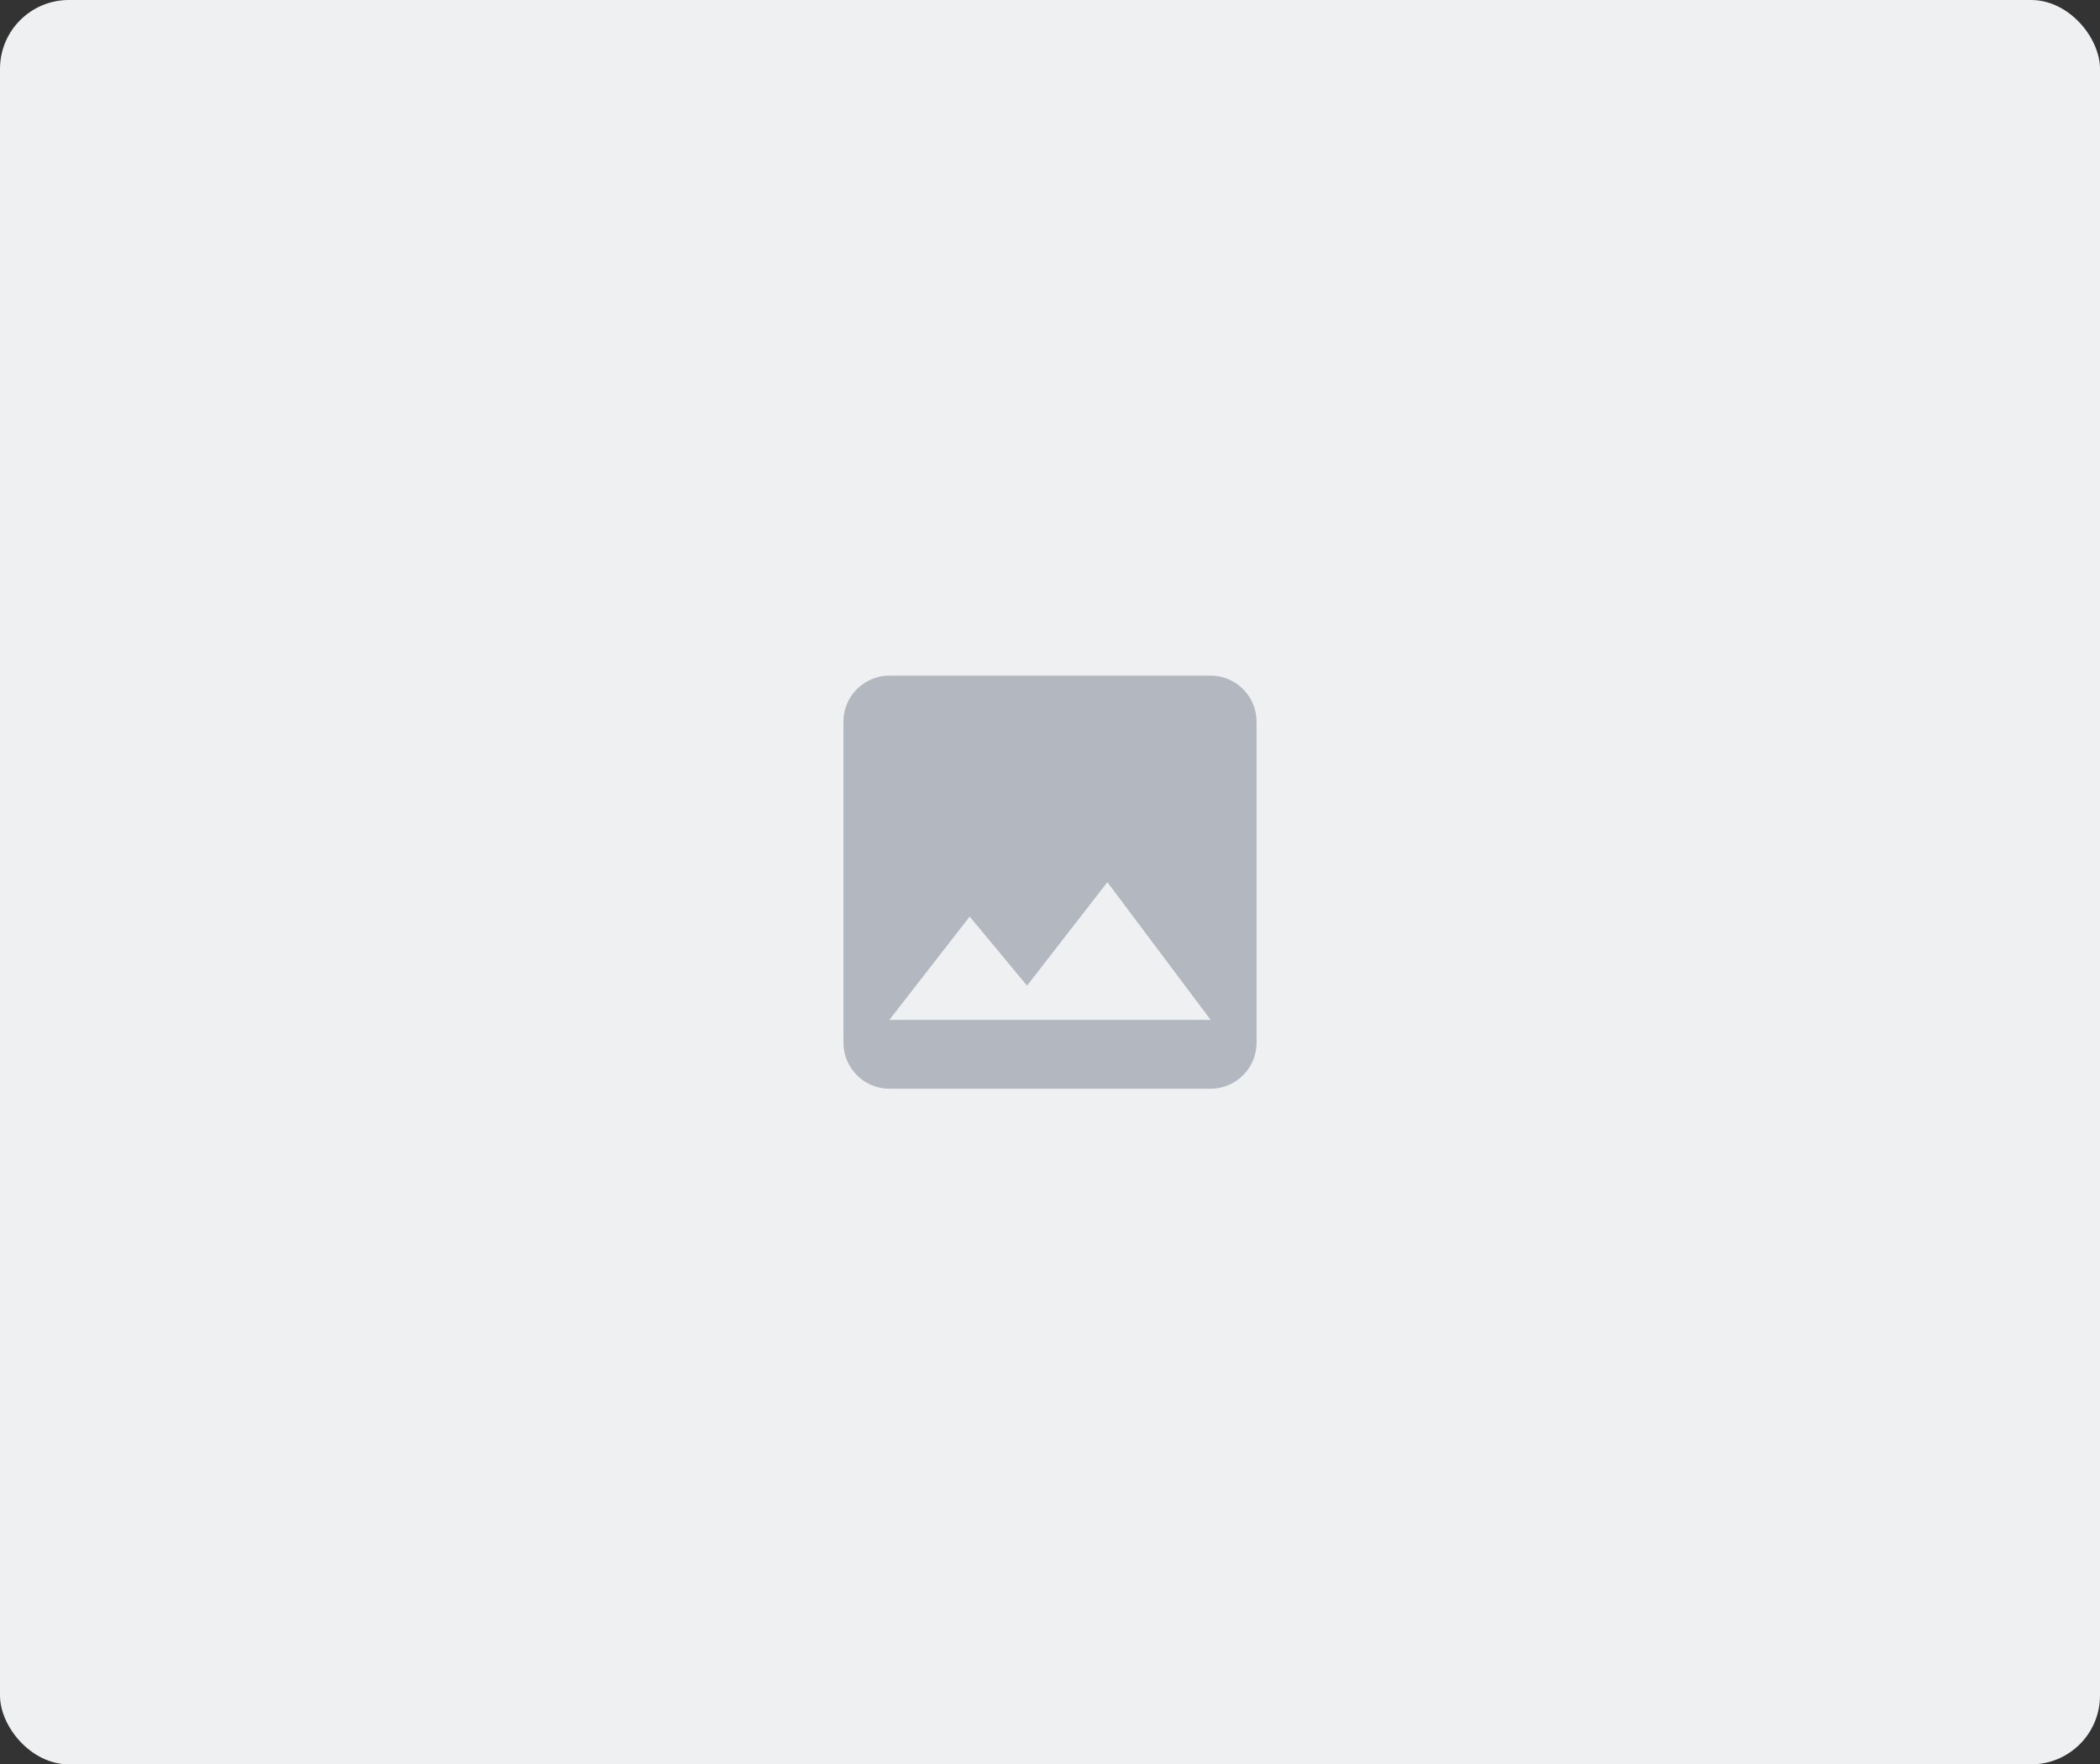 <svg width="488" height="410" viewBox="0 0 488 410" fill="none" xmlns="http://www.w3.org/2000/svg">
    <rect x="0" y="0" width="488" height="410" fill="#333333" stroke="none"/>
    <rect width="488" height="410" rx="16" fill="#EFF0F1"/>
    <path d="M292 242.333V167.667C292 161.8 287.2 157 281.333 157H206.667C200.8 157 196 161.8 196 167.667V242.333C196 248.2 200.8 253 206.667 253H281.333C287.2 253 292 248.2 292 242.333ZM225.333 213L238.667 229.053L257.333 205L281.333 237H206.667L225.333 213Z" fill="#B3B8C0"/>
</svg>
